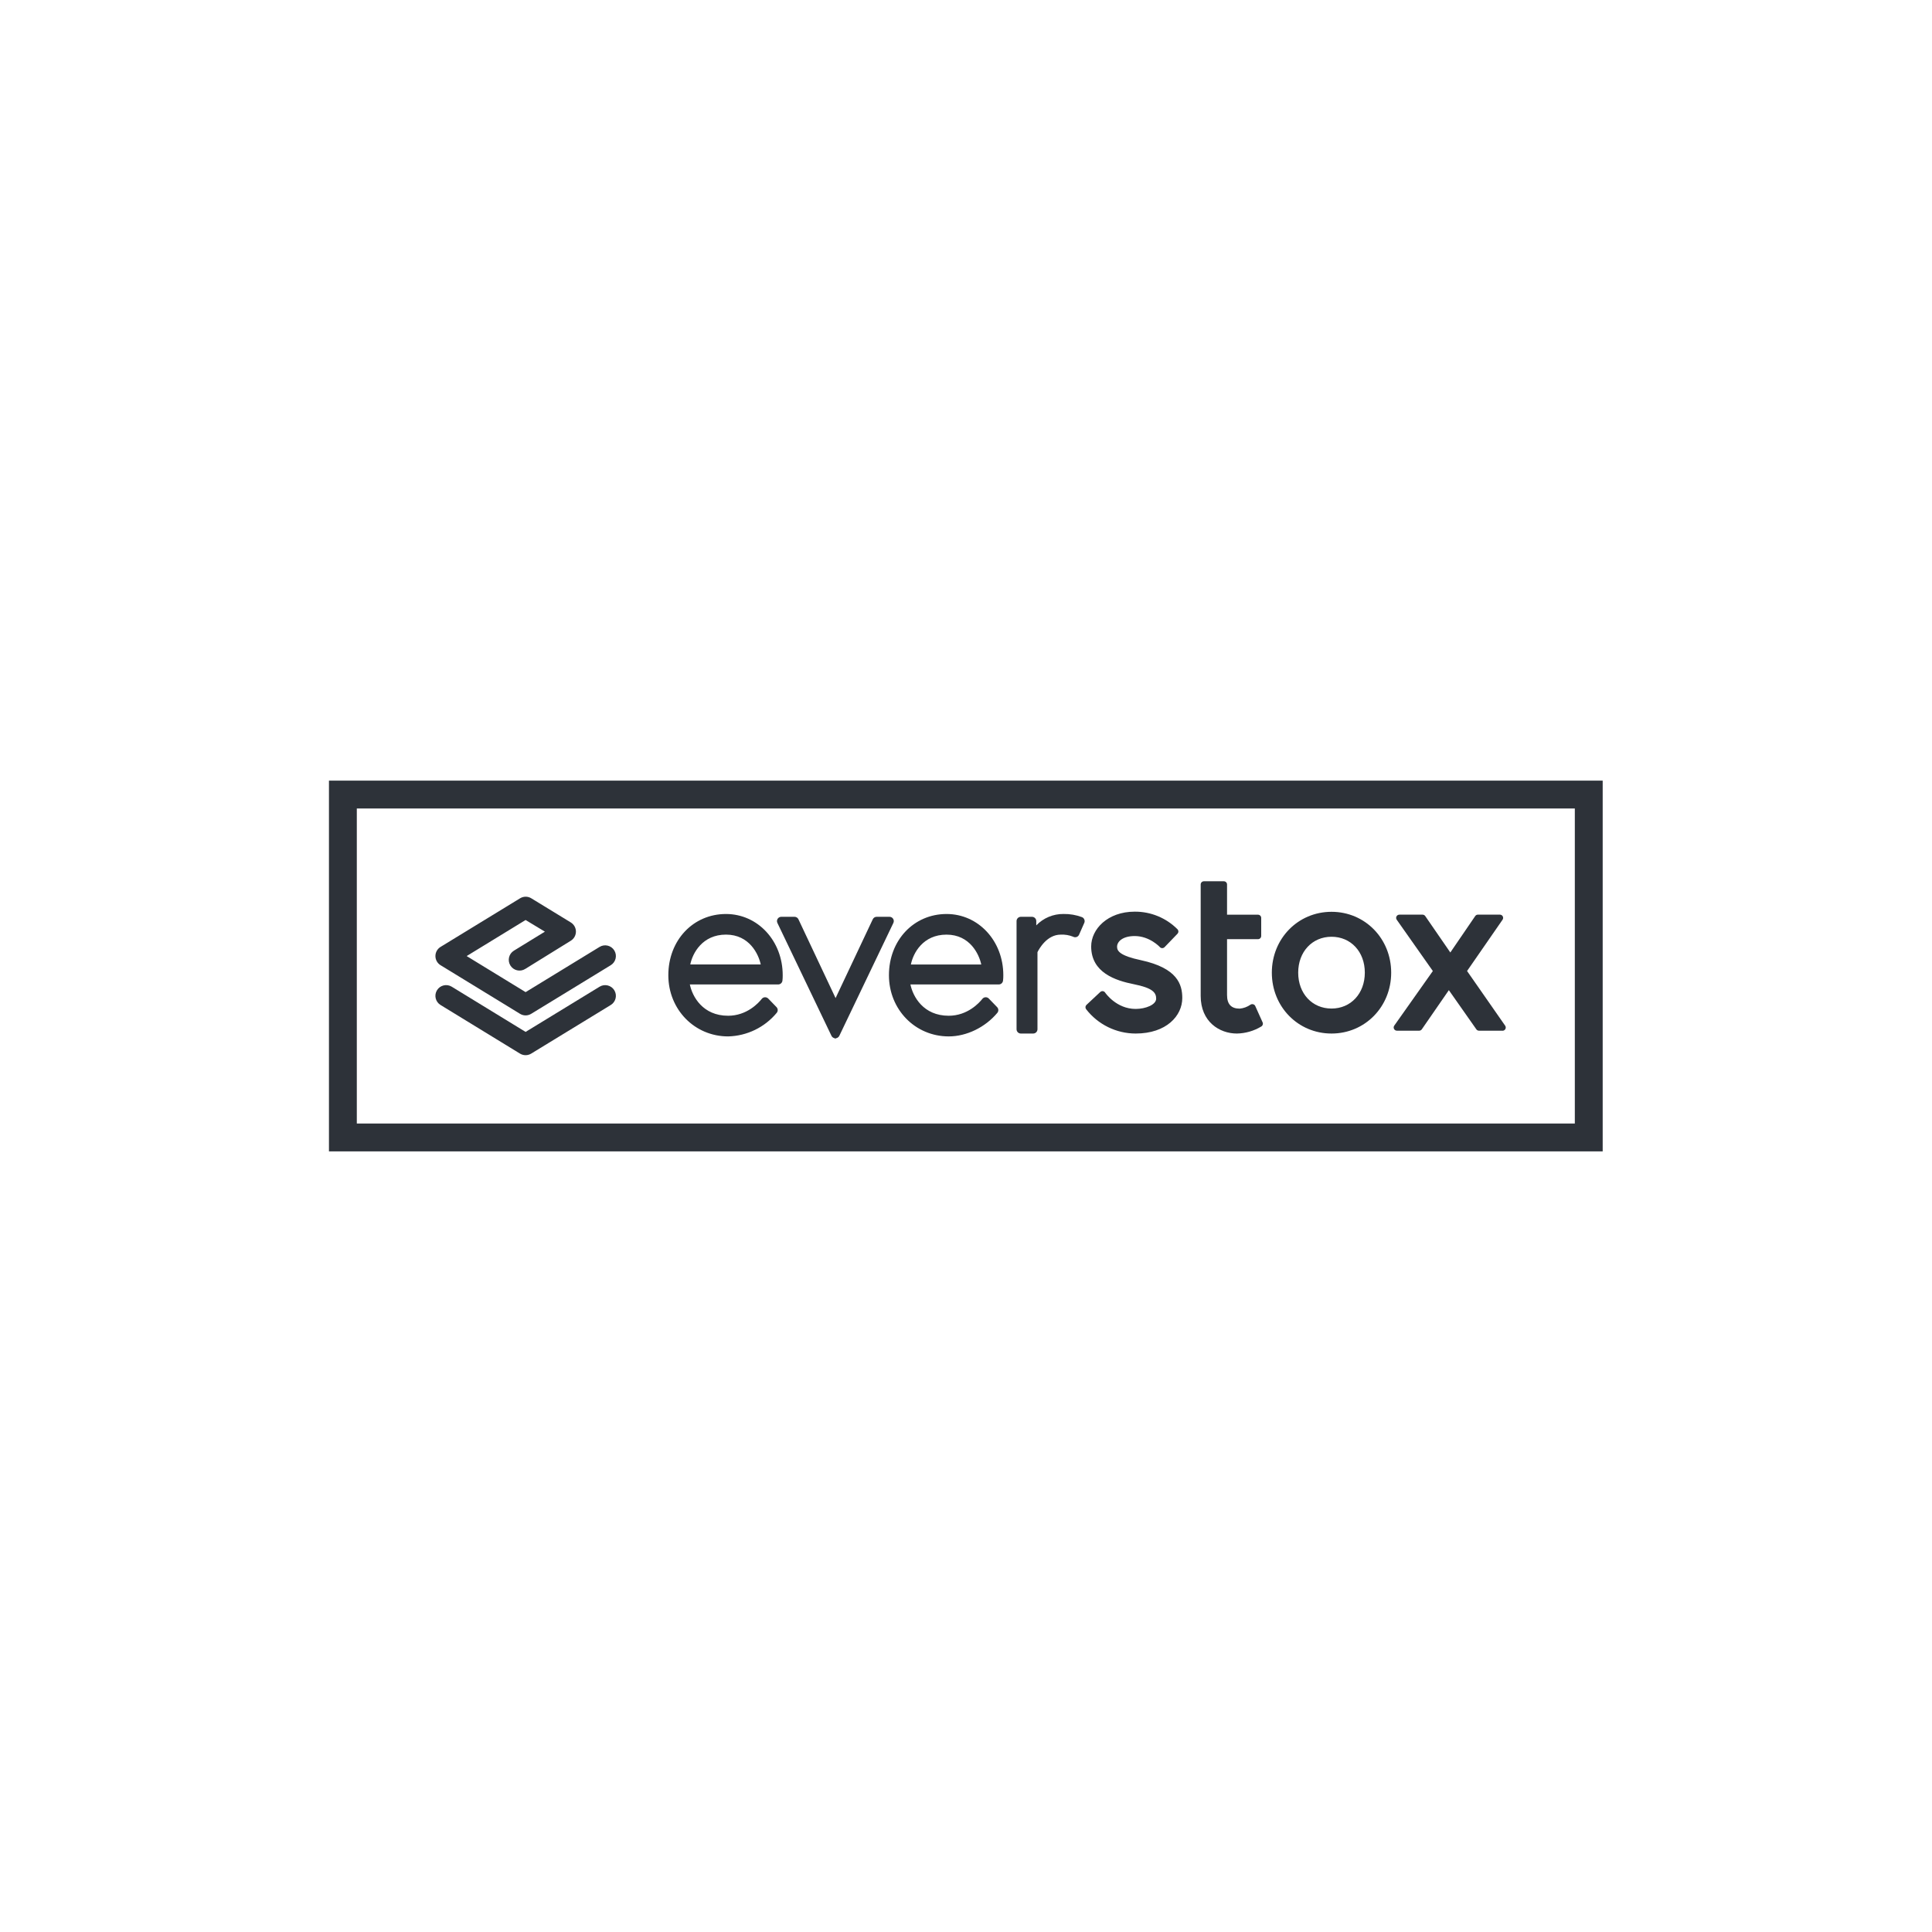 <?xml version="1.0" encoding="UTF-8"?>
<svg width="300px" height="300px" viewBox="0 0 300 300" version="1.1" xmlns="http://www.w3.org/2000/svg" xmlns:xlink="http://www.w3.org/1999/xlink">
    <title>Everstox_black</title>
    <g id="Everstox_black" stroke="none" stroke-width="1" fill="none" fill-rule="evenodd">
        <g id="everstox-logo-blue" transform="translate(51, 121)" fill="#2D3239" fill-rule="nonzero">
            <path d="M30.615,42.848 C30.309,42.848 30.008,42.764 29.747,42.605 L17.407,35.054 C16.623,34.576 16.375,33.551 16.853,32.767 C17.332,31.982 18.356,31.734 19.141,32.212 L30.615,39.234 L42.102,32.216 C42.886,31.736 43.911,31.983 44.39,32.767 C44.87,33.55 44.623,34.575 43.84,35.054 L31.497,42.595 C31.233,42.76 30.927,42.848 30.615,42.848 Z" id="Path"></path>
            <path d="M30.615,36.672 C30.308,36.671 30.008,36.586 29.747,36.425 L17.407,28.875 C16.913,28.572 16.612,28.035 16.612,27.455 C16.612,26.876 16.913,26.339 17.407,26.036 L29.76,18.486 C30.293,18.159 30.964,18.159 31.497,18.486 L37.637,22.239 C38.129,22.542 38.429,23.079 38.429,23.657 C38.429,24.235 38.129,24.772 37.637,25.074 L30.545,29.464 C29.76,29.947 28.732,29.703 28.249,28.918 C27.766,28.133 28.01,27.105 28.795,26.622 L33.61,23.667 L30.615,21.857 L21.464,27.457 L30.615,33.058 L42.102,26.036 C42.886,25.556 43.911,25.803 44.39,26.587 C44.87,27.371 44.623,28.395 43.84,28.875 L31.484,36.425 C31.222,36.586 30.922,36.671 30.615,36.672 L30.615,36.672 Z" id="Path"></path>
            <path d="M197.864,57.786 L0.08,57.786 L0.08,0.216 L197.864,0.216 L197.864,57.786 Z M4.406,53.46 L193.538,53.46 L193.538,4.542 L4.406,4.542 L4.406,53.46 Z" id="Shape"></path>
            <g id="Group" transform="translate(52.578, 20.632)">
                <g transform="translate(0.333, 0.333)" id="Shape">
                    <path d="M8.818,0.622 C3.81,0.622 0.532,4.709 0.532,9.461 C0.532,14.213 4.143,18.303 9.151,18.303 C11.913,18.303 14.565,16.828 16.186,14.878 L14.898,13.547 C13.515,15.324 11.403,16.38 9.151,16.422 C4.695,16.422 2.596,12.762 2.449,10.233 L16.922,10.233 C16.953,9.977 16.966,9.719 16.961,9.461 C16.961,4.306 13.278,0.622 8.818,0.622 M2.522,8.466 C2.596,6.622 4.143,2.499 8.818,2.499 C13.241,2.499 14.898,6.549 14.971,8.466 L2.522,8.466 Z"></path>
                    <path d="M9.151,18.635 C4.133,18.635 0.2,14.605 0.2,9.464 C0.2,4.233 3.907,0.293 8.818,0.293 C13.57,0.29 17.304,4.326 17.304,9.461 C17.309,9.729 17.296,9.997 17.264,10.263 L17.238,10.566 L2.815,10.566 C3.105,12.838 4.978,16.09 9.138,16.09 C12.203,16.09 14.113,13.986 14.625,13.341 L14.862,13.045 L16.622,14.855 L16.429,15.088 C14.629,17.266 11.976,18.56 9.151,18.635 Z M8.818,0.958 C4.286,0.958 0.865,4.619 0.865,9.464 C0.865,14.233 4.506,17.97 9.151,17.97 C11.679,17.906 14.066,16.79 15.737,14.892 L14.918,14.05 C13.471,15.735 11.372,16.721 9.151,16.758 C4.299,16.758 2.263,12.765 2.116,10.256 L2.096,9.903 L16.619,9.903 C16.619,9.76 16.619,9.677 16.619,9.464 C16.639,4.609 13.271,0.955 8.818,0.955 L8.818,0.958 Z M15.308,8.799 L2.176,8.799 L2.176,8.466 C2.26,6.413 3.987,2.18 8.805,2.18 C13.481,2.18 15.214,6.506 15.291,8.466 L15.308,8.799 Z M2.875,8.133 L14.609,8.133 C14.372,6.249 12.759,2.832 8.818,2.832 C4.739,2.832 3.121,6.2 2.885,8.133 L2.875,8.133 Z"></path>
                </g>
                <g id="Shape">
                    <path d="M9.484,18.968 C4.466,18.968 0.532,14.938 0.532,9.797 C0.532,4.566 4.24,0.626 9.151,0.626 C13.903,0.622 17.637,4.659 17.637,9.794 C17.642,10.061 17.628,10.329 17.597,10.595 C17.581,10.767 17.437,10.899 17.264,10.898 L3.148,10.898 C3.438,13.171 5.311,16.422 9.471,16.422 C12.536,16.422 14.446,14.319 14.958,13.674 C15.017,13.599 15.106,13.553 15.201,13.547 C15.297,13.543 15.391,13.58 15.457,13.65 L16.745,14.981 C16.859,15.108 16.859,15.301 16.745,15.427 C14.948,17.599 12.302,18.889 9.484,18.968 Z M9.151,1.291 C4.619,1.291 1.198,4.952 1.198,9.797 C1.198,14.565 4.839,18.303 9.484,18.303 C12.012,18.239 14.399,17.123 16.07,15.224 L15.251,14.382 C13.804,16.068 11.705,17.054 9.484,17.091 C4.632,17.091 2.596,13.098 2.449,10.589 C2.446,10.497 2.478,10.408 2.539,10.339 C2.602,10.273 2.69,10.236 2.782,10.236 L16.952,10.236 C16.952,10.093 16.952,10.01 16.952,9.797 C16.971,4.945 13.604,1.288 9.151,1.288 L9.151,1.291 Z M15.308,9.131 L2.855,9.131 C2.765,9.131 2.678,9.094 2.616,9.028 C2.553,8.963 2.519,8.875 2.522,8.785 C2.606,6.732 4.333,2.499 9.151,2.499 C13.827,2.499 15.56,6.825 15.637,8.785 C15.637,8.969 15.488,9.118 15.304,9.118 L15.308,9.131 Z M3.221,8.466 L14.942,8.466 C14.705,6.582 13.091,3.165 9.151,3.165 C5.071,3.165 3.454,6.532 3.218,8.466 L3.221,8.466 Z"></path>
                    <path d="M9.484,19.301 C4.279,19.301 0.2,15.128 0.2,9.797 C0.2,4.376 4.05,0.293 9.151,0.293 C14.09,0.293 17.96,4.466 17.96,9.797 C17.964,10.075 17.951,10.353 17.92,10.629 C17.889,10.973 17.6,11.236 17.254,11.234 L3.541,11.234 C3.923,13.101 5.537,16.093 9.484,16.093 C12.399,16.093 14.223,14.096 14.709,13.471 C14.828,13.321 15.006,13.23 15.198,13.221 C15.389,13.213 15.575,13.286 15.71,13.421 L16.998,14.752 C17.234,14.996 17.249,15.379 17.031,15.64 C15.164,17.896 12.411,19.231 9.484,19.301 L9.484,19.301 Z M0.865,9.794 C0.865,14.749 4.659,18.635 9.484,18.635 C4.659,18.635 0.865,14.749 0.865,9.794 Z M16.206,15.567 C14.476,17.458 12.053,18.566 9.491,18.635 C12.055,18.572 14.481,17.462 16.206,15.564 L16.206,15.567 Z M9.151,1.624 C4.809,1.624 1.531,5.135 1.531,9.797 C1.531,14.379 5.025,17.97 9.484,17.97 C11.809,17.906 14.013,16.921 15.61,15.231 L15.258,14.865 C13.757,16.462 11.675,17.385 9.484,17.424 C4.406,17.424 2.27,13.241 2.116,10.609 C2.106,10.425 2.173,10.246 2.299,10.113 C2.425,9.98 2.599,9.904 2.782,9.903 L16.639,9.903 L16.639,9.797 C16.639,5.131 13.414,1.621 9.151,1.621 L9.151,1.624 Z M15.224,13.883 C14.633,14.615 13.919,15.237 13.115,15.724 C13.819,15.306 14.453,14.779 14.991,14.163 L15.231,13.89 L16.512,15.221 L16.512,15.221 L15.224,13.883 Z M2.832,11.081 C3.033,12.337 3.57,13.514 4.386,14.489 C3.578,13.509 3.044,12.332 2.839,11.078 L2.832,11.081 Z M17.304,9.794 C17.304,9.977 17.304,10.07 17.304,10.18 C17.304,10.066 17.304,9.983 17.304,9.794 Z M15.308,9.461 L2.855,9.461 C2.674,9.461 2.501,9.387 2.375,9.256 C2.249,9.126 2.182,8.95 2.19,8.769 C2.276,6.612 4.093,2.163 9.151,2.163 C14.066,2.163 15.89,6.699 15.97,8.769 C15.977,8.95 15.91,9.126 15.785,9.256 C15.659,9.387 15.485,9.461 15.304,9.461 L15.308,9.461 Z M3.611,8.13 L14.549,8.13 C14.216,6.552 12.798,3.494 9.155,3.494 C5.511,3.494 3.97,6.343 3.607,8.133 L3.611,8.13 Z M9.168,2.829 C10.578,2.805 11.949,3.297 13.021,4.213 C11.949,3.294 10.576,2.803 9.165,2.832 L9.168,2.829 Z"></path>
                </g>
            </g>
            <g id="Group" transform="translate(69.55, 21.297)">
                <g transform="translate(0, 0.333)">
                    <polygon id="Path" points="9.198 13.913 2.825 0.396 0.765 0.396 9.161 17.93 17.56 0.396 15.57 0.396"></polygon>
                    <path d="M9.161,18.699 L0.236,0.063 L3.038,0.063 L9.198,13.135 L15.361,0.063 L18.09,0.063 L9.161,18.699 Z M1.294,0.729 L9.161,17.158 L17.031,0.729 L15.783,0.729 L9.198,14.705 L2.616,0.729 L1.294,0.729 Z" id="Shape"></path>
                </g>
                <g id="Shape">
                    <path d="M9.161,18.592 L9.161,18.592 C9.034,18.592 8.918,18.52 8.862,18.406 L0.466,0.872 C0.406,0.769 0.406,0.642 0.466,0.539 C0.528,0.443 0.634,0.385 0.749,0.386 L2.809,0.386 C2.938,0.385 3.056,0.459 3.111,0.576 L9.181,13.457 L15.254,0.576 C15.309,0.46 15.426,0.386 15.554,0.386 L17.55,0.386 C17.664,0.386 17.77,0.445 17.831,0.542 C17.892,0.638 17.899,0.759 17.85,0.862 L9.451,18.396 C9.399,18.511 9.287,18.587 9.161,18.592 Z M1.294,1.062 L9.161,17.491 L17.031,1.062 L15.783,1.062 L9.501,14.389 C9.446,14.506 9.328,14.58 9.2,14.58 C9.071,14.58 8.953,14.506 8.898,14.389 L2.616,1.078 L1.294,1.062 Z"></path>
                    <path d="M9.161,18.925 C8.906,18.925 8.673,18.779 8.562,18.549 L0.163,1.015 C0.065,0.809 0.079,0.566 0.202,0.373 C0.324,0.18 0.537,0.063 0.765,0.063 L2.825,0.063 C3.082,0.063 3.317,0.21 3.428,0.443 L9.198,12.685 L14.975,0.443 C15.085,0.21 15.32,0.063 15.577,0.063 L17.574,0.063 C17.802,0.064 18.014,0.181 18.135,0.374 C18.257,0.567 18.271,0.809 18.173,1.015 L9.777,18.549 C9.663,18.784 9.422,18.931 9.161,18.925 Z M1.82,1.394 L9.161,16.719 L16.502,1.411 L15.993,1.411 L9.8,14.549 C9.69,14.781 9.455,14.929 9.198,14.928 C8.942,14.927 8.709,14.78 8.599,14.549 L2.406,1.394 L1.82,1.394 Z M0.765,0.729 L2.825,0.729 L9.198,14.246 L15.57,0.729 L15.57,0.729 L9.198,14.246 L2.825,0.729 L0.765,0.729 L3.121,5.657 L0.765,0.729 Z"></path>
                </g>
            </g>
            <g id="Group" transform="translate(86.854, 20.632)">
                <g transform="translate(0.333, 0.333)" id="Shape">
                    <path d="M8.799,0.622 C3.79,0.622 0.512,4.709 0.512,9.461 C0.512,14.213 4.123,18.303 9.131,18.303 C11.893,18.303 14.546,16.828 16.166,14.878 L14.878,13.547 C13.494,15.323 11.382,16.379 9.131,16.422 C4.675,16.422 2.576,12.762 2.426,10.233 L16.902,10.233 C16.933,9.977 16.946,9.719 16.941,9.461 C16.941,4.306 13.254,0.622 8.799,0.622 M2.502,8.466 C2.576,6.622 4.123,2.499 8.799,2.499 C13.218,2.499 14.878,6.549 14.948,8.466 L2.502,8.466 Z"></path>
                    <path d="M9.131,18.635 C4.113,18.635 0.18,14.605 0.18,9.464 C0.18,4.233 3.887,0.293 8.799,0.293 C13.551,0.293 17.274,4.319 17.274,9.464 C17.279,9.732 17.266,10 17.234,10.266 L17.204,10.569 L2.792,10.569 C3.085,12.842 4.958,16.093 9.131,16.093 C12.193,16.093 14.103,13.99 14.615,13.344 L14.852,13.048 L16.612,14.858 L16.422,15.091 C14.619,17.271 11.96,18.563 9.131,18.635 Z M8.799,0.958 C4.266,0.958 0.845,4.619 0.845,9.464 C0.845,14.233 4.486,17.97 9.131,17.97 C11.659,17.905 14.046,16.789 15.717,14.892 L14.895,14.05 C13.449,15.735 11.351,16.721 9.131,16.758 C4.279,16.758 2.24,12.765 2.093,10.256 L2.073,9.903 L16.599,9.903 C16.599,9.76 16.599,9.677 16.599,9.464 C16.609,4.609 13.251,0.955 8.799,0.955 L8.799,0.958 Z M15.308,8.799 L2.153,8.799 L2.153,8.466 C2.233,6.413 3.963,2.18 8.782,2.18 C13.441,2.18 15.191,6.506 15.264,8.466 L15.308,8.799 Z M2.875,8.133 L14.602,8.133 C14.362,6.249 12.749,2.832 8.812,2.832 C4.719,2.832 3.101,6.2 2.862,8.133 L2.875,8.133 Z"></path>
                </g>
                <g id="Shape">
                    <path d="M9.464,18.968 C4.446,18.968 0.512,14.938 0.512,9.797 C0.512,4.566 4.22,0.626 9.131,0.626 C13.883,0.626 17.607,4.652 17.607,9.797 C17.612,10.065 17.598,10.333 17.567,10.599 C17.552,10.771 17.407,10.902 17.234,10.902 L3.125,10.902 C3.418,13.174 5.291,16.426 9.464,16.426 C12.526,16.426 14.436,14.323 14.948,13.677 C15.009,13.603 15.098,13.557 15.194,13.551 C15.29,13.547 15.382,13.585 15.447,13.654 L16.738,14.985 C16.858,15.107 16.865,15.3 16.755,15.431 C14.95,17.608 12.291,18.898 9.464,18.968 L9.464,18.968 Z M9.131,1.291 C4.599,1.291 1.178,4.952 1.178,9.797 C1.178,14.565 4.819,18.303 9.464,18.303 C11.992,18.237 14.378,17.122 16.05,15.224 L15.228,14.382 C13.782,16.068 11.684,17.054 9.464,17.091 C4.612,17.091 2.572,13.098 2.426,10.589 C2.421,10.496 2.455,10.406 2.519,10.339 C2.582,10.274 2.668,10.236 2.759,10.236 L16.932,10.236 C16.932,10.093 16.932,10.01 16.932,9.797 C16.941,4.945 13.584,1.288 9.131,1.288 L9.131,1.291 Z M15.281,9.135 L2.832,9.135 C2.648,9.135 2.499,8.986 2.499,8.802 C2.579,6.749 4.309,2.516 9.128,2.516 C13.787,2.516 15.537,6.842 15.61,8.802 C15.614,8.892 15.58,8.98 15.517,9.045 C15.453,9.103 15.368,9.134 15.281,9.131 L15.281,9.135 Z M3.195,8.469 L14.922,8.469 C14.682,6.586 13.068,3.168 9.131,3.168 C5.051,3.165 3.434,6.532 3.195,8.466 L3.195,8.469 Z"></path>
                    <path d="M9.464,19.301 C4.259,19.301 0.18,15.128 0.18,9.797 C0.18,4.376 4.03,0.293 9.131,0.293 C14.07,0.293 17.94,4.466 17.94,9.797 C17.945,10.075 17.93,10.353 17.897,10.629 C17.865,10.973 17.576,11.236 17.231,11.234 L3.517,11.234 C3.903,13.105 5.514,16.093 9.464,16.093 C12.376,16.093 14.199,14.096 14.689,13.471 C14.808,13.321 14.985,13.229 15.176,13.22 C15.368,13.21 15.554,13.284 15.687,13.421 L16.975,14.752 C17.214,14.996 17.23,15.381 17.011,15.644 C15.131,17.893 12.239,19.301 9.464,19.301 Z M0.845,9.797 C0.845,14.752 4.632,18.635 9.464,18.635 C4.632,18.635 0.845,14.749 0.845,9.794 L0.845,9.797 Z M16.063,15.7 C14.34,17.512 11.97,18.568 9.471,18.635 C11.972,18.573 14.345,17.515 16.063,15.697 L16.063,15.7 Z M9.131,1.624 C4.789,1.624 1.511,5.135 1.511,9.797 C1.511,14.379 5.005,17.97 9.464,17.97 C11.789,17.906 13.993,16.921 15.59,15.231 L15.238,14.865 C13.737,16.462 11.655,17.384 9.464,17.424 C4.386,17.424 2.25,13.241 2.096,10.609 C2.085,10.425 2.151,10.246 2.277,10.112 C2.403,9.979 2.578,9.903 2.762,9.903 L16.612,9.903 L16.612,9.797 C16.609,5.131 13.394,1.621 9.131,1.621 L9.131,1.624 Z M15.204,13.883 C14.614,14.612 13.903,15.233 13.101,15.72 C13.802,15.302 14.433,14.776 14.971,14.163 L15.208,13.89 L16.492,15.221 L16.492,15.221 L15.204,13.883 Z M2.809,11.081 C3.013,12.348 3.559,13.535 4.386,14.516 C3.567,13.529 3.025,12.343 2.815,11.078 L2.809,11.081 Z M17.268,9.797 C17.268,10.02 17.268,10.11 17.268,10.259 L17.268,10.259 C17.274,10.106 17.274,10.016 17.274,9.794 L17.268,9.797 Z M15.271,9.464 L2.825,9.464 C2.643,9.464 2.469,9.39 2.343,9.258 C2.218,9.127 2.152,8.952 2.16,8.772 C2.246,6.616 4.06,2.166 9.121,2.166 C14.033,2.166 15.86,6.702 15.937,8.772 C15.944,8.953 15.877,9.129 15.751,9.26 C15.626,9.39 15.452,9.464 15.271,9.464 L15.271,9.464 Z M3.577,8.133 L14.516,8.133 C14.183,6.556 12.765,3.497 9.121,3.497 C5.477,3.497 3.947,6.343 3.587,8.133 L3.577,8.133 Z M9.135,2.832 C10.546,2.809 11.918,3.302 12.991,4.22 C11.923,3.301 10.554,2.807 9.145,2.832 L9.135,2.832 Z"></path>
                </g>
            </g>
            <g id="Group" transform="translate(106.82, 20.632)">
                <g transform="translate(0.333, 0.333)">
                    <path d="M2.093,3.787 L2.093,1.062 L0.363,1.062 L0.363,17.857 L2.276,17.857 L2.276,5.74 C2.276,5.74 3.641,2.499 6.549,2.499 C8.096,2.499 8.795,2.905 8.795,2.905 L9.604,1.062 C8.766,0.755 7.88,0.606 6.988,0.622 C3.527,0.622 2.09,3.787 2.09,3.787" id="Path"></path>
                    <path d="M2.609,18.189 L0.03,18.189 L0.03,0.729 L2.426,0.729 L2.426,2.629 C3.489,1.168 5.185,0.302 6.992,0.299 C7.928,0.283 8.859,0.441 9.737,0.765 L10.046,0.895 L8.952,3.388 L8.619,3.201 C8.619,3.201 7.953,2.842 6.539,2.842 C4.086,2.842 2.795,5.401 2.599,5.82 L2.609,18.189 Z M0.695,17.524 L1.943,17.524 L1.943,5.657 L1.97,5.597 C2.03,5.457 3.454,2.153 6.549,2.153 C7.252,2.136 7.953,2.238 8.622,2.456 L9.155,1.245 C8.452,1.04 7.723,0.938 6.992,0.942 C3.794,0.942 2.449,3.79 2.396,3.913 L1.76,5.324 L1.76,1.394 L0.695,1.394 L0.695,17.524 Z" id="Shape"></path>
                </g>
                <g id="Shape">
                    <path d="M2.609,18.522 L0.695,18.522 C0.512,18.522 0.363,18.373 0.363,18.189 L0.363,1.394 C0.363,1.211 0.512,1.062 0.695,1.062 L2.426,1.062 C2.61,1.062 2.759,1.211 2.759,1.394 L2.759,2.962 C3.821,1.501 5.518,0.635 7.324,0.632 C8.26,0.616 9.191,0.774 10.07,1.098 C10.15,1.133 10.214,1.199 10.246,1.281 C10.28,1.363 10.28,1.455 10.246,1.537 L9.437,3.381 C9.399,3.468 9.326,3.534 9.235,3.563 C9.145,3.593 9.047,3.582 8.965,3.534 C8.965,3.534 8.299,3.175 6.885,3.175 C4.433,3.175 3.141,5.734 2.945,6.153 L2.945,18.199 C2.94,18.381 2.79,18.524 2.609,18.522 Z M1.028,17.857 L2.276,17.857 L2.276,6.073 C2.276,6.029 2.285,5.984 2.303,5.943 C2.363,5.804 3.787,2.499 6.882,2.499 C7.585,2.482 8.286,2.584 8.955,2.802 L9.487,1.591 C8.785,1.386 8.056,1.284 7.324,1.288 C4.126,1.288 2.782,4.136 2.729,4.259 C2.663,4.403 2.506,4.481 2.353,4.446 C2.198,4.411 2.089,4.272 2.093,4.113 L2.093,1.727 L1.028,1.727 L1.028,17.857 Z"></path>
                    <path d="M2.609,18.855 L0.695,18.855 C0.328,18.855 0.03,18.557 0.03,18.189 L0.03,1.394 C0.03,1.027 0.328,0.729 0.695,0.729 L2.426,0.729 C2.793,0.729 3.091,1.027 3.091,1.394 L3.091,2.06 C4.198,0.913 5.728,0.273 7.321,0.29 C8.302,0.272 9.277,0.439 10.196,0.782 C10.359,0.852 10.487,0.984 10.552,1.148 C10.621,1.312 10.621,1.497 10.552,1.661 L9.74,3.504 C9.664,3.678 9.518,3.811 9.338,3.87 C9.158,3.929 8.962,3.908 8.799,3.814 L8.799,3.814 C8.191,3.572 7.538,3.464 6.885,3.497 C4.732,3.497 3.514,5.737 3.278,6.22 L3.278,18.199 C3.272,18.564 2.974,18.857 2.609,18.855 Z M0.695,18.189 L2.609,18.189 L2.609,18.189 L0.695,18.189 Z M1.361,17.524 L1.943,17.524 L1.943,6.073 C1.943,5.984 1.961,5.895 1.997,5.814 C2.158,5.449 2.352,5.099 2.576,4.769 C2.479,4.789 2.379,4.789 2.283,4.769 C1.972,4.7 1.753,4.421 1.76,4.103 L1.76,2.06 L1.361,2.06 L1.361,17.524 Z M6.875,2.832 C4.13,2.832 2.785,5.67 2.626,6.037 L2.626,6.003 C2.885,5.474 4.246,2.835 6.875,2.832 L6.875,2.832 Z M2.426,1.394 L2.426,4.12 C2.482,3.99 3.91,0.958 7.314,0.955 C5.612,0.959 4.015,1.779 3.022,3.161 L2.426,3.947 L2.426,1.394 Z M7.324,1.621 C5.784,1.63 4.346,2.391 3.474,3.661 C4.36,2.721 5.59,2.18 6.882,2.163 C7.519,2.154 8.155,2.231 8.772,2.393 L9.028,1.807 C8.468,1.681 7.895,1.619 7.321,1.621 L7.324,1.621 Z M8.902,3.135 C8.977,3.163 9.05,3.195 9.121,3.231 L9.121,3.231 L8.902,3.135 Z M6.905,2.832 C7.315,2.83 7.725,2.863 8.13,2.932 C7.722,2.861 7.309,2.828 6.895,2.832 L6.905,2.832 Z M7.987,0.978 C8.532,1.018 9.072,1.116 9.597,1.271 L9.667,1.291 C9.12,1.124 8.557,1.019 7.987,0.978 L7.987,0.978 Z"></path>
                </g>
            </g>
            <g id="Group" transform="translate(117.469, 20.299)">
                <path d="M8.612,8.339 C5.814,7.747 4.489,7.048 4.489,5.76 C4.489,4.655 5.557,3.587 7.73,3.587 C10.309,3.587 12.003,5.464 12.003,5.464 L14.026,3.364 C12.356,1.699 10.089,0.77 7.73,0.785 C3.937,0.785 1.468,3.218 1.468,5.687 C1.468,8.888 4.047,10.326 7.694,11.065 C10.309,11.581 11.561,12.316 11.561,13.79 C11.561,15.151 9.607,15.89 7.877,15.89 C4.526,15.89 2.719,13.128 2.719,13.128 L0.586,15.125 C2.342,17.368 5.028,18.685 7.877,18.699 C11.155,18.699 14.619,17.005 14.619,13.727 C14.619,10.263 11.853,9.048 8.612,8.349" id="Path"></path>
                <path d="M7.877,19.188 C4.862,19.185 2.019,17.787 0.176,15.401 C0.026,15.194 0.055,14.908 0.243,14.735 L2.379,12.739 C2.487,12.639 2.633,12.591 2.779,12.609 C2.926,12.625 3.058,12.707 3.138,12.832 C3.155,12.855 4.849,15.367 7.877,15.367 C9.414,15.367 11.061,14.722 11.061,13.767 C11.061,12.812 10.472,12.103 7.597,11.531 C4.722,10.958 0.968,9.72 0.968,5.664 C0.968,3.002 3.497,0.263 7.73,0.263 C10.228,0.246 12.627,1.237 14.386,3.012 C14.555,3.201 14.555,3.488 14.386,3.677 L12.363,5.777 C12.264,5.874 12.131,5.928 11.993,5.927 C11.855,5.927 11.723,5.867 11.63,5.764 C11.63,5.747 10.043,4.05 7.73,4.05 C5.847,4.05 4.988,4.915 4.988,5.714 C4.988,6.379 5.441,7.111 8.715,7.804 L8.715,7.804 C14.372,9.028 15.115,11.581 15.115,13.67 C15.118,16.436 12.645,19.188 7.877,19.188 Z M1.265,15.161 C2.937,17.066 5.342,18.167 7.877,18.189 C11.973,18.189 14.12,15.94 14.12,13.717 C14.12,11.101 12.492,9.687 8.509,8.825 C5.797,8.253 3.993,7.514 3.993,5.76 C3.993,4.472 5.165,3.098 7.734,3.098 C9.305,3.129 10.814,3.719 11.99,4.762 L13.321,3.378 C11.77,2.03 9.785,1.286 7.73,1.285 C4.958,1.285 1.967,2.968 1.967,5.687 C1.967,8.253 3.764,9.76 7.79,10.576 C10.006,11.011 12.06,11.704 12.06,13.79 C12.06,15.477 9.903,16.389 7.877,16.389 C5.853,16.353 3.947,15.431 2.662,13.867 L1.265,15.161 Z" id="Shape"></path>
            </g>
            <g id="Group" transform="translate(135.439, 15.64)">
                <path d="M6.063,20.472 C4.399,20.472 3.597,19.517 3.597,17.86 L3.597,8.689 L8.902,8.689 L8.902,5.887 L3.597,5.887 L3.597,0.695 L0.502,0.695 L0.502,18 C0.502,21.757 3.191,23.324 5.624,23.324 C6.622,23.324 7.684,23.101 9.158,22.292 L8.017,19.75 C7.437,20.149 6.764,20.39 6.063,20.449" id="Path"></path>
                <path d="M5.624,23.847 C2.915,23.847 0.003,22.02 0.003,18.006 L0.003,0.702 C0.003,0.426 0.227,0.203 0.502,0.203 L3.597,0.203 C3.873,0.203 4.096,0.426 4.096,0.702 L4.096,5.394 L8.902,5.394 C9.177,5.394 9.401,5.618 9.401,5.893 L9.401,8.695 C9.401,8.971 9.177,9.195 8.902,9.195 L4.096,9.195 L4.096,17.867 C4.096,19.288 4.739,19.98 6.063,19.98 C6.661,19.924 7.234,19.714 7.727,19.371 C7.85,19.287 8.003,19.261 8.146,19.301 C8.294,19.336 8.417,19.438 8.479,19.577 L9.62,22.116 C9.727,22.354 9.633,22.634 9.404,22.758 C8.262,23.447 6.958,23.822 5.624,23.847 L5.624,23.847 Z M0.998,1.195 L0.998,18.006 C0.998,21.334 3.328,22.848 5.621,22.848 C6.631,22.835 7.622,22.574 8.509,22.089 L7.787,20.486 C7.256,20.778 6.665,20.945 6.06,20.971 C4.176,20.971 3.095,19.837 3.095,17.86 L3.095,8.689 C3.095,8.413 3.318,8.19 3.594,8.19 L8.399,8.19 L8.399,6.386 L3.597,6.386 C3.322,6.386 3.098,6.162 3.098,5.887 L3.098,1.195 L0.998,1.195 Z" id="Shape"></path>
            </g>
            <g id="Group" transform="translate(146.42, 20.299)">
                <path d="M9.338,0.785 C4.326,0.785 0.569,4.729 0.569,9.737 C0.569,14.745 4.326,18.689 9.338,18.689 C14.349,18.689 18.103,14.749 18.103,9.737 C18.103,4.725 14.346,0.785 9.338,0.785 M9.338,15.813 C5.91,15.813 3.664,13.088 3.664,9.737 C3.664,6.386 5.91,3.661 9.338,3.661 C12.765,3.661 14.995,6.386 14.995,9.737 C14.995,13.088 12.749,15.813 9.338,15.813" id="Shape"></path>
                <path d="M9.338,19.188 C4.14,19.188 0.07,15.035 0.07,9.737 C0.07,4.439 4.14,0.286 9.338,0.286 C14.536,0.286 18.602,4.439 18.602,9.737 C18.602,15.035 14.532,19.188 9.338,19.188 Z M9.338,1.285 C4.622,1.285 1.068,4.918 1.068,9.737 C1.068,14.555 4.622,18.189 9.338,18.189 C14.053,18.189 17.604,14.555 17.604,9.737 C17.604,4.918 14.05,1.285 9.338,1.285 Z M9.338,16.313 C5.76,16.313 3.165,13.547 3.165,9.737 C3.165,5.927 5.76,3.161 9.338,3.161 C12.915,3.161 15.507,5.927 15.507,9.737 C15.507,13.547 12.912,16.306 9.338,16.306 L9.338,16.313 Z M9.338,4.16 C6.343,4.16 4.163,6.489 4.163,9.737 C4.163,12.985 6.339,15.308 9.338,15.308 C12.336,15.308 14.509,12.978 14.509,9.73 C14.509,6.482 12.333,4.16 9.338,4.16 Z" id="Shape"></path>
            </g>
            <g id="Group" transform="translate(165.388, 20.965)">
                <polygon id="Path" points="10.812 8.815 16.519 0.562 13.095 0.562 8.822 6.825 4.512 0.562 0.902 0.562 6.722 8.815 0.536 17.58 3.997 17.58 8.599 10.915 13.278 17.58 16.925 17.58"></polygon>
                <path d="M16.925,18.08 L13.264,18.08 C13.102,18.079 12.951,18 12.858,17.867 L8.589,11.787 L4.393,17.863 C4.299,17.998 4.147,18.078 3.983,18.08 L0.522,18.08 C0.335,18.081 0.163,17.977 0.077,17.81 C-0.01,17.644 0.004,17.443 0.113,17.291 L6.103,8.815 L0.496,0.852 C0.387,0.7 0.372,0.499 0.459,0.333 C0.545,0.168 0.716,0.064 0.902,0.063 L4.512,0.063 C4.676,0.064 4.829,0.145 4.922,0.28 L8.818,5.937 L12.682,0.28 C12.775,0.142 12.929,0.06 13.095,0.06 L16.519,0.06 C16.705,0.061 16.875,0.164 16.961,0.329 C17.047,0.493 17.036,0.692 16.931,0.845 L11.417,8.812 L17.334,17.304 C17.441,17.457 17.454,17.656 17.368,17.821 C17.282,17.986 17.111,18.09 16.925,18.09 L16.925,18.08 Z M13.537,17.081 L15.973,17.081 L10.402,9.095 C10.284,8.922 10.284,8.695 10.402,8.522 L15.57,1.055 L13.361,1.055 L9.234,7.105 C9.142,7.242 8.987,7.324 8.822,7.324 L8.822,7.324 C8.657,7.325 8.503,7.244 8.409,7.108 L4.25,1.062 L1.867,1.062 L7.131,8.526 C7.254,8.698 7.254,8.929 7.131,9.101 L1.497,17.088 L3.734,17.088 L8.19,10.635 C8.283,10.502 8.436,10.422 8.599,10.422 L8.599,10.422 C8.762,10.421 8.915,10.501 9.008,10.635 L13.537,17.081 Z" id="Shape"></path>
            </g>
        </g>
    </g>
</svg>